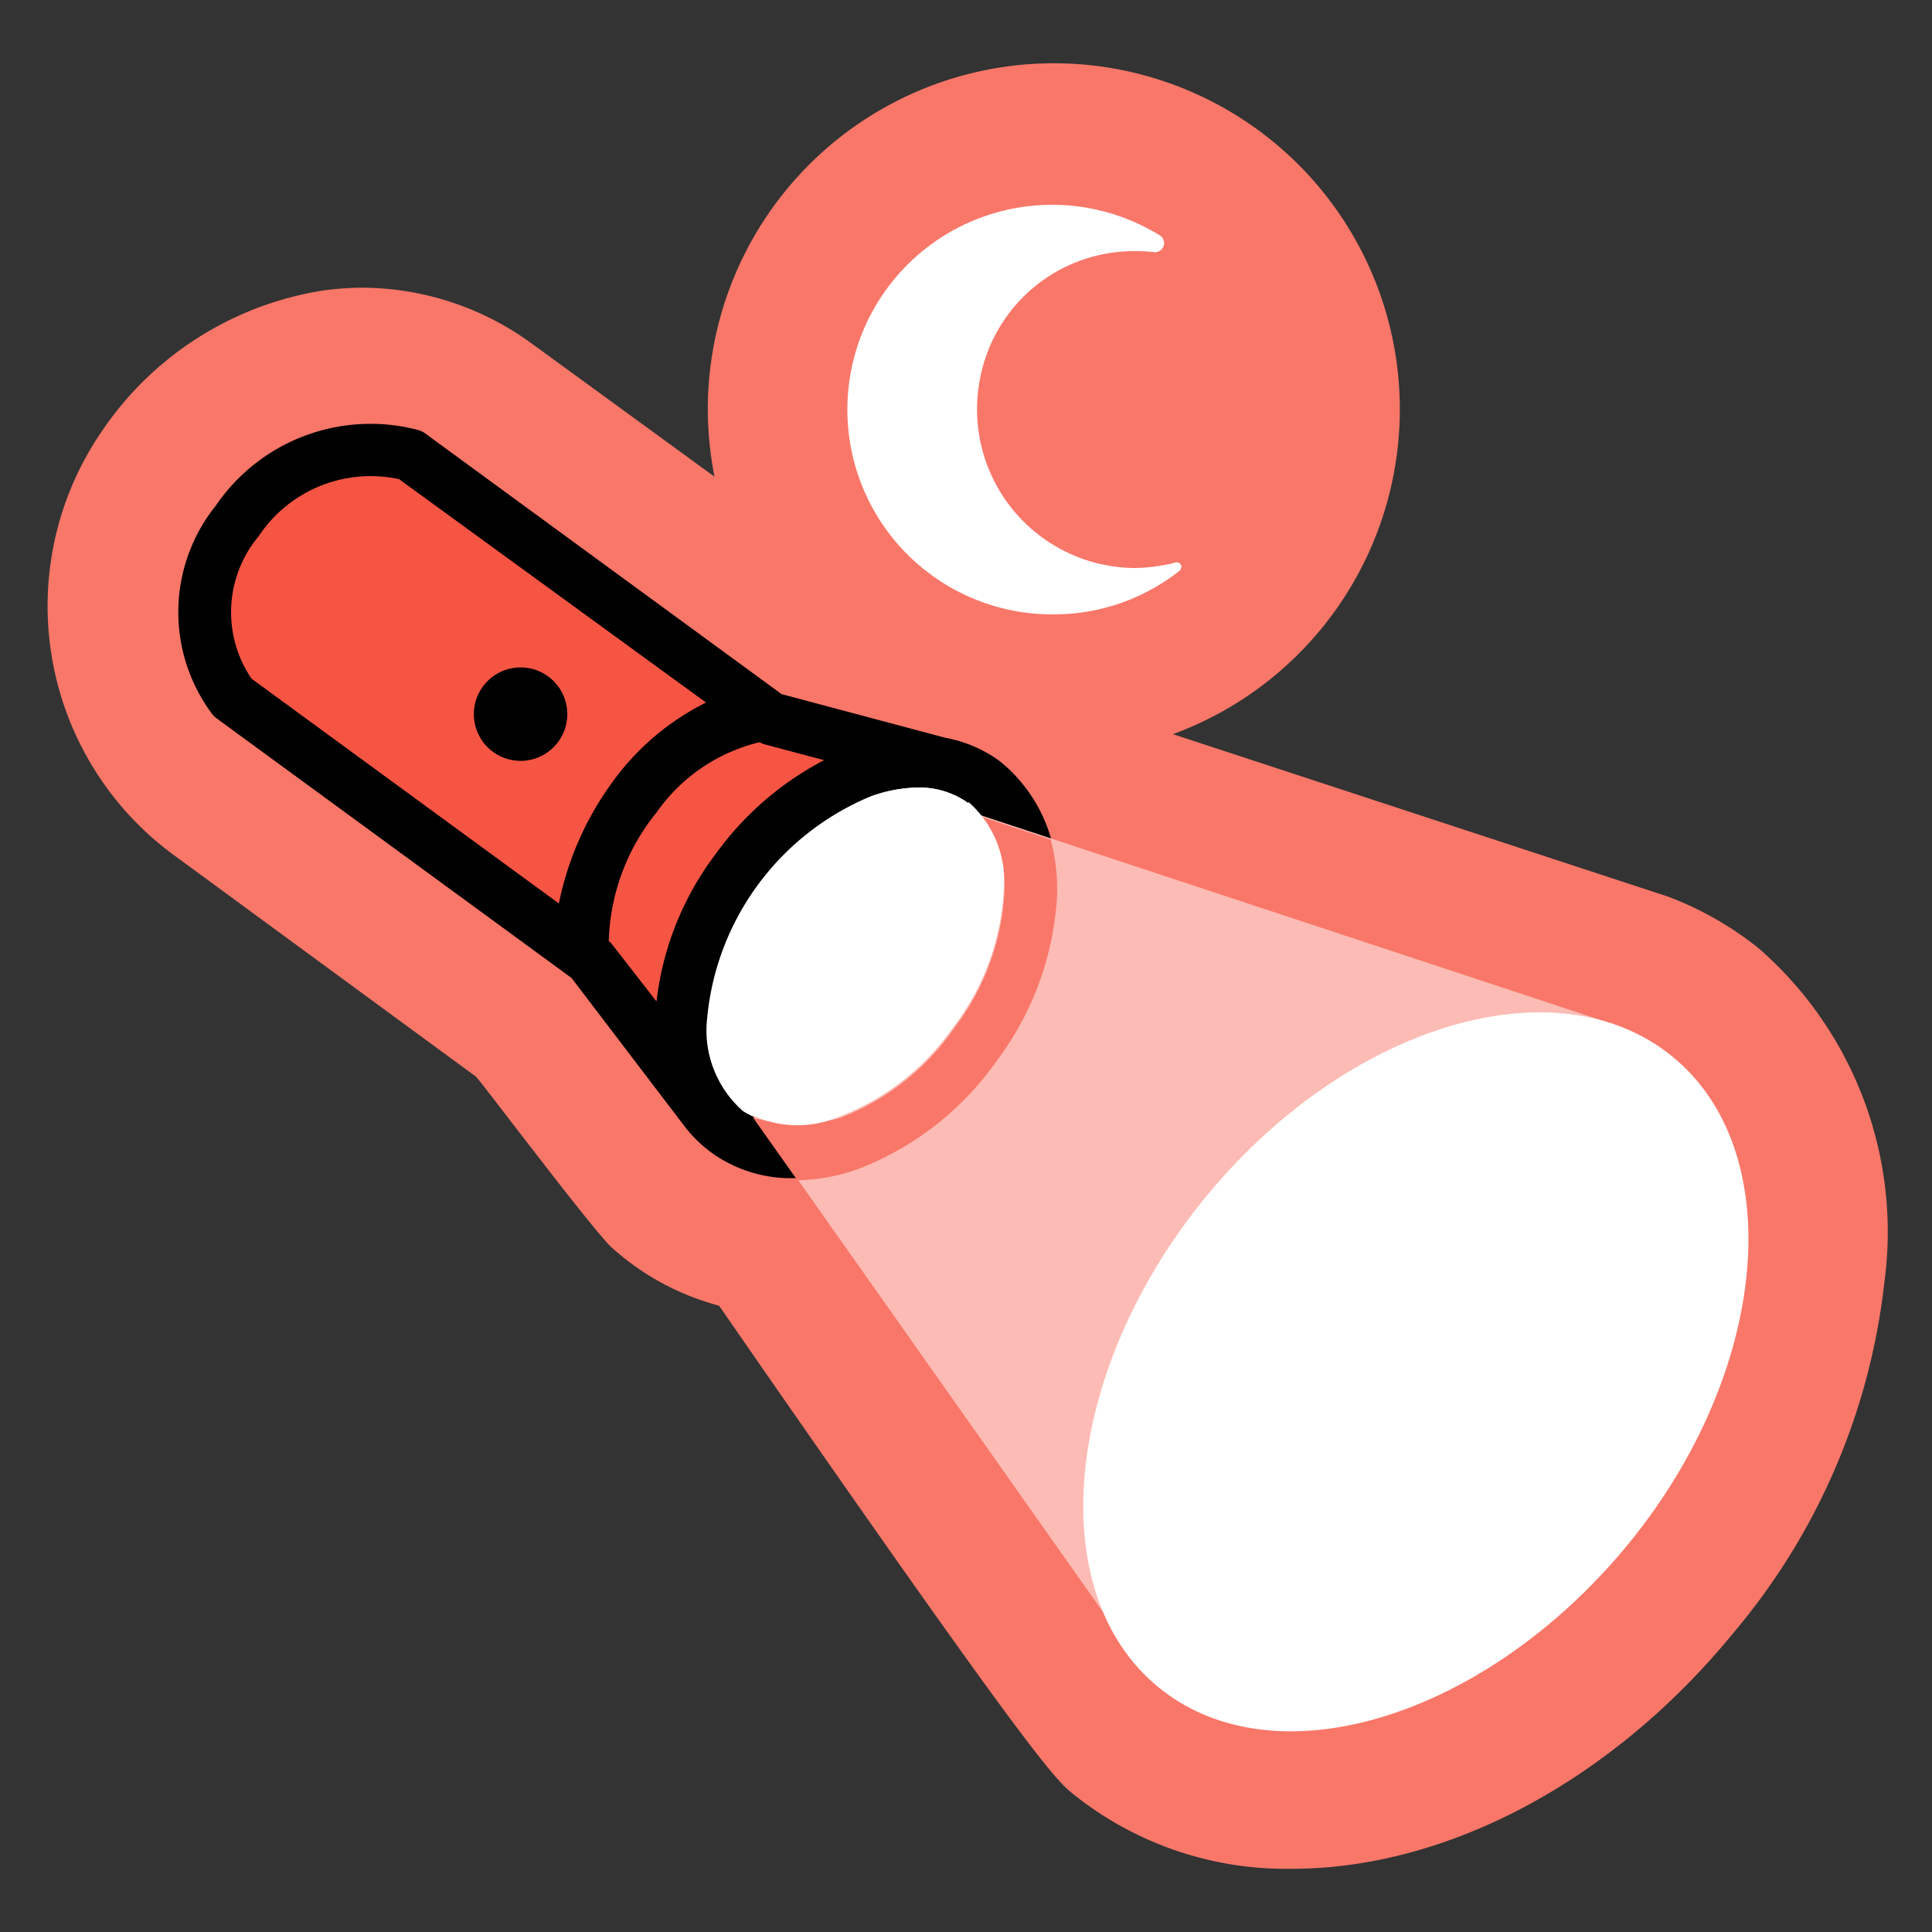 <svg id="Layer_1" data-name="Layer 1" xmlns="http://www.w3.org/2000/svg" viewBox="0 0 55 55" width="55" height="55"><rect x="0" y="0" width="55" height="55" fill="#333333" stroke="none"/><defs><style>.cls-1{fill:#f97769;}.cls-2{fill:#f75544;}.cls-3{fill:#fff;}.cls-4{fill:#fcbbb4;}</style></defs><path class="cls-1" d="M50.07,27a9.44,9.44,0,0,0-2.57-1.47L33.39,20.9a9.85,9.85,0,1,0-13.24-9.25,10.08,10.08,0,0,0,.19,1.92L15.11,9.76a8.23,8.23,0,0,0-4.77-1.57,8.62,8.62,0,0,0-1.14.08A9.35,9.35,0,0,0,3,12.13l-.13.19A8.79,8.79,0,0,0,5,24.38l8.55,6.27c.11.09,3.3,4.34,3.86,4.86a7.39,7.39,0,0,0,3.06,1.66c9,13,9.58,13.5,10.09,13.91a9.68,9.68,0,0,0,6.22,2.12c4.45,0,9.17-2.53,12.62-6.78a18.64,18.64,0,0,0,4.24-9.88A10.71,10.71,0,0,0,50.07,27Z"/><path class="cls-2" d="M20.45,32,16.79,27.3,6.62,19.86a4.1,4.1,0,0,1,.13-5A4.59,4.59,0,0,1,11.68,13l10.24,7.5,5.41,1.44Z"/><ellipse class="cls-3" cx="24.36" cy="27.25" rx="6.18" ry="4.21" transform="translate(-12.01 30.82) rotate(-53.81)"/><path class="cls-3" d="M33.63,16.12a.13.13,0,0,0-.15-.11h0a4.92,4.92,0,0,1-1.16.16,4.52,4.52,0,0,1-4.38-5.58A4.46,4.46,0,0,1,31.13,7.3a4.73,4.73,0,0,1,1.74-.12A.26.26,0,0,0,33,6.69,5.83,5.83,0,1,0,30,17.49a5.77,5.77,0,0,0,3.59-1.25h0S33.64,16.16,33.63,16.12Z"/><path d="M14.82,19a1.33,1.33,0,1,0,1.33,1.33A1.33,1.33,0,0,0,14.82,19Z"/><path d="M28.45,21.66A3.82,3.82,0,0,0,26.9,21l-4.65-1.24L12.12,12.35a.65.65,0,0,0-.22-.11A5.33,5.33,0,0,0,6.14,14.4a4.84,4.84,0,0,0-.09,5.94.74.74,0,0,0,.13.12l10.09,7.38,3.2,4.2,0,0a3.8,3.8,0,0,0,.78.77,3.87,3.87,0,0,0,2.33.73,5.54,5.54,0,0,0,1.83-.33,8.58,8.58,0,0,0,3.93-3.06,8.62,8.62,0,0,0,1.73-4.68A4.37,4.37,0,0,0,28.45,21.66ZM15.91,25.72l-8.75-6.4a3.37,3.37,0,0,1,.2-4.05,3.83,3.83,0,0,1,4-1.63L20.1,20a7.24,7.24,0,0,0-2.61,2.19A8.8,8.8,0,0,0,15.91,25.72Zm2.78,2.79-1.3-1.67-.06-.05a6.08,6.08,0,0,1,1.36-3.66,5,5,0,0,1,2.93-2l.11.05,1.73.46a8.86,8.86,0,0,0-3.1,2.69A8.56,8.56,0,0,0,18.69,28.51Zm8.46.78a7,7,0,0,1-3.22,2.53,3,3,0,0,1-2.78-.19,3,3,0,0,1-1-2.59,7.6,7.6,0,0,1,4.66-6.37,4.09,4.09,0,0,1,1.32-.25,2.38,2.38,0,0,1,1.45.45,3,3,0,0,1,1,2.59A7,7,0,0,1,27.15,29.29Z"/><polygon class="cls-4" points="21.18 31.41 31.42 45.92 46.12 29.22 27.68 23.13 21.18 31.41"/><path class="cls-1" d="M28.59,25.46a7,7,0,0,1-1.44,3.83,7,7,0,0,1-3.22,2.53,4.67,4.67,0,0,1-2.49,0l1.26,1.78a5.43,5.43,0,0,0,1.73-.32,8.58,8.58,0,0,0,3.93-3.06,8.62,8.62,0,0,0,1.73-4.68,5.47,5.47,0,0,0-.18-1.64l-2-.66A3.75,3.75,0,0,1,28.59,25.46Z"/><path class="cls-3" d="M47.6,30.07c3.34,2.71,2.76,9-1.25,13.89s-10,6.8-13.35,4.09-2.72-9,1.28-13.92S44.27,27.36,47.6,30.07Z"/><path class="cls-3" d="M27.56,22.87a2.38,2.38,0,0,0-1.45-.45,4.09,4.09,0,0,0-1.32.25A7.6,7.6,0,0,0,20.13,29a3,3,0,0,0,1,2.59,3,3,0,0,0,2.78.19,7,7,0,0,0,3.22-2.53,7,7,0,0,0,1.44-3.83,3,3,0,0,0-1-2.59"/></svg>